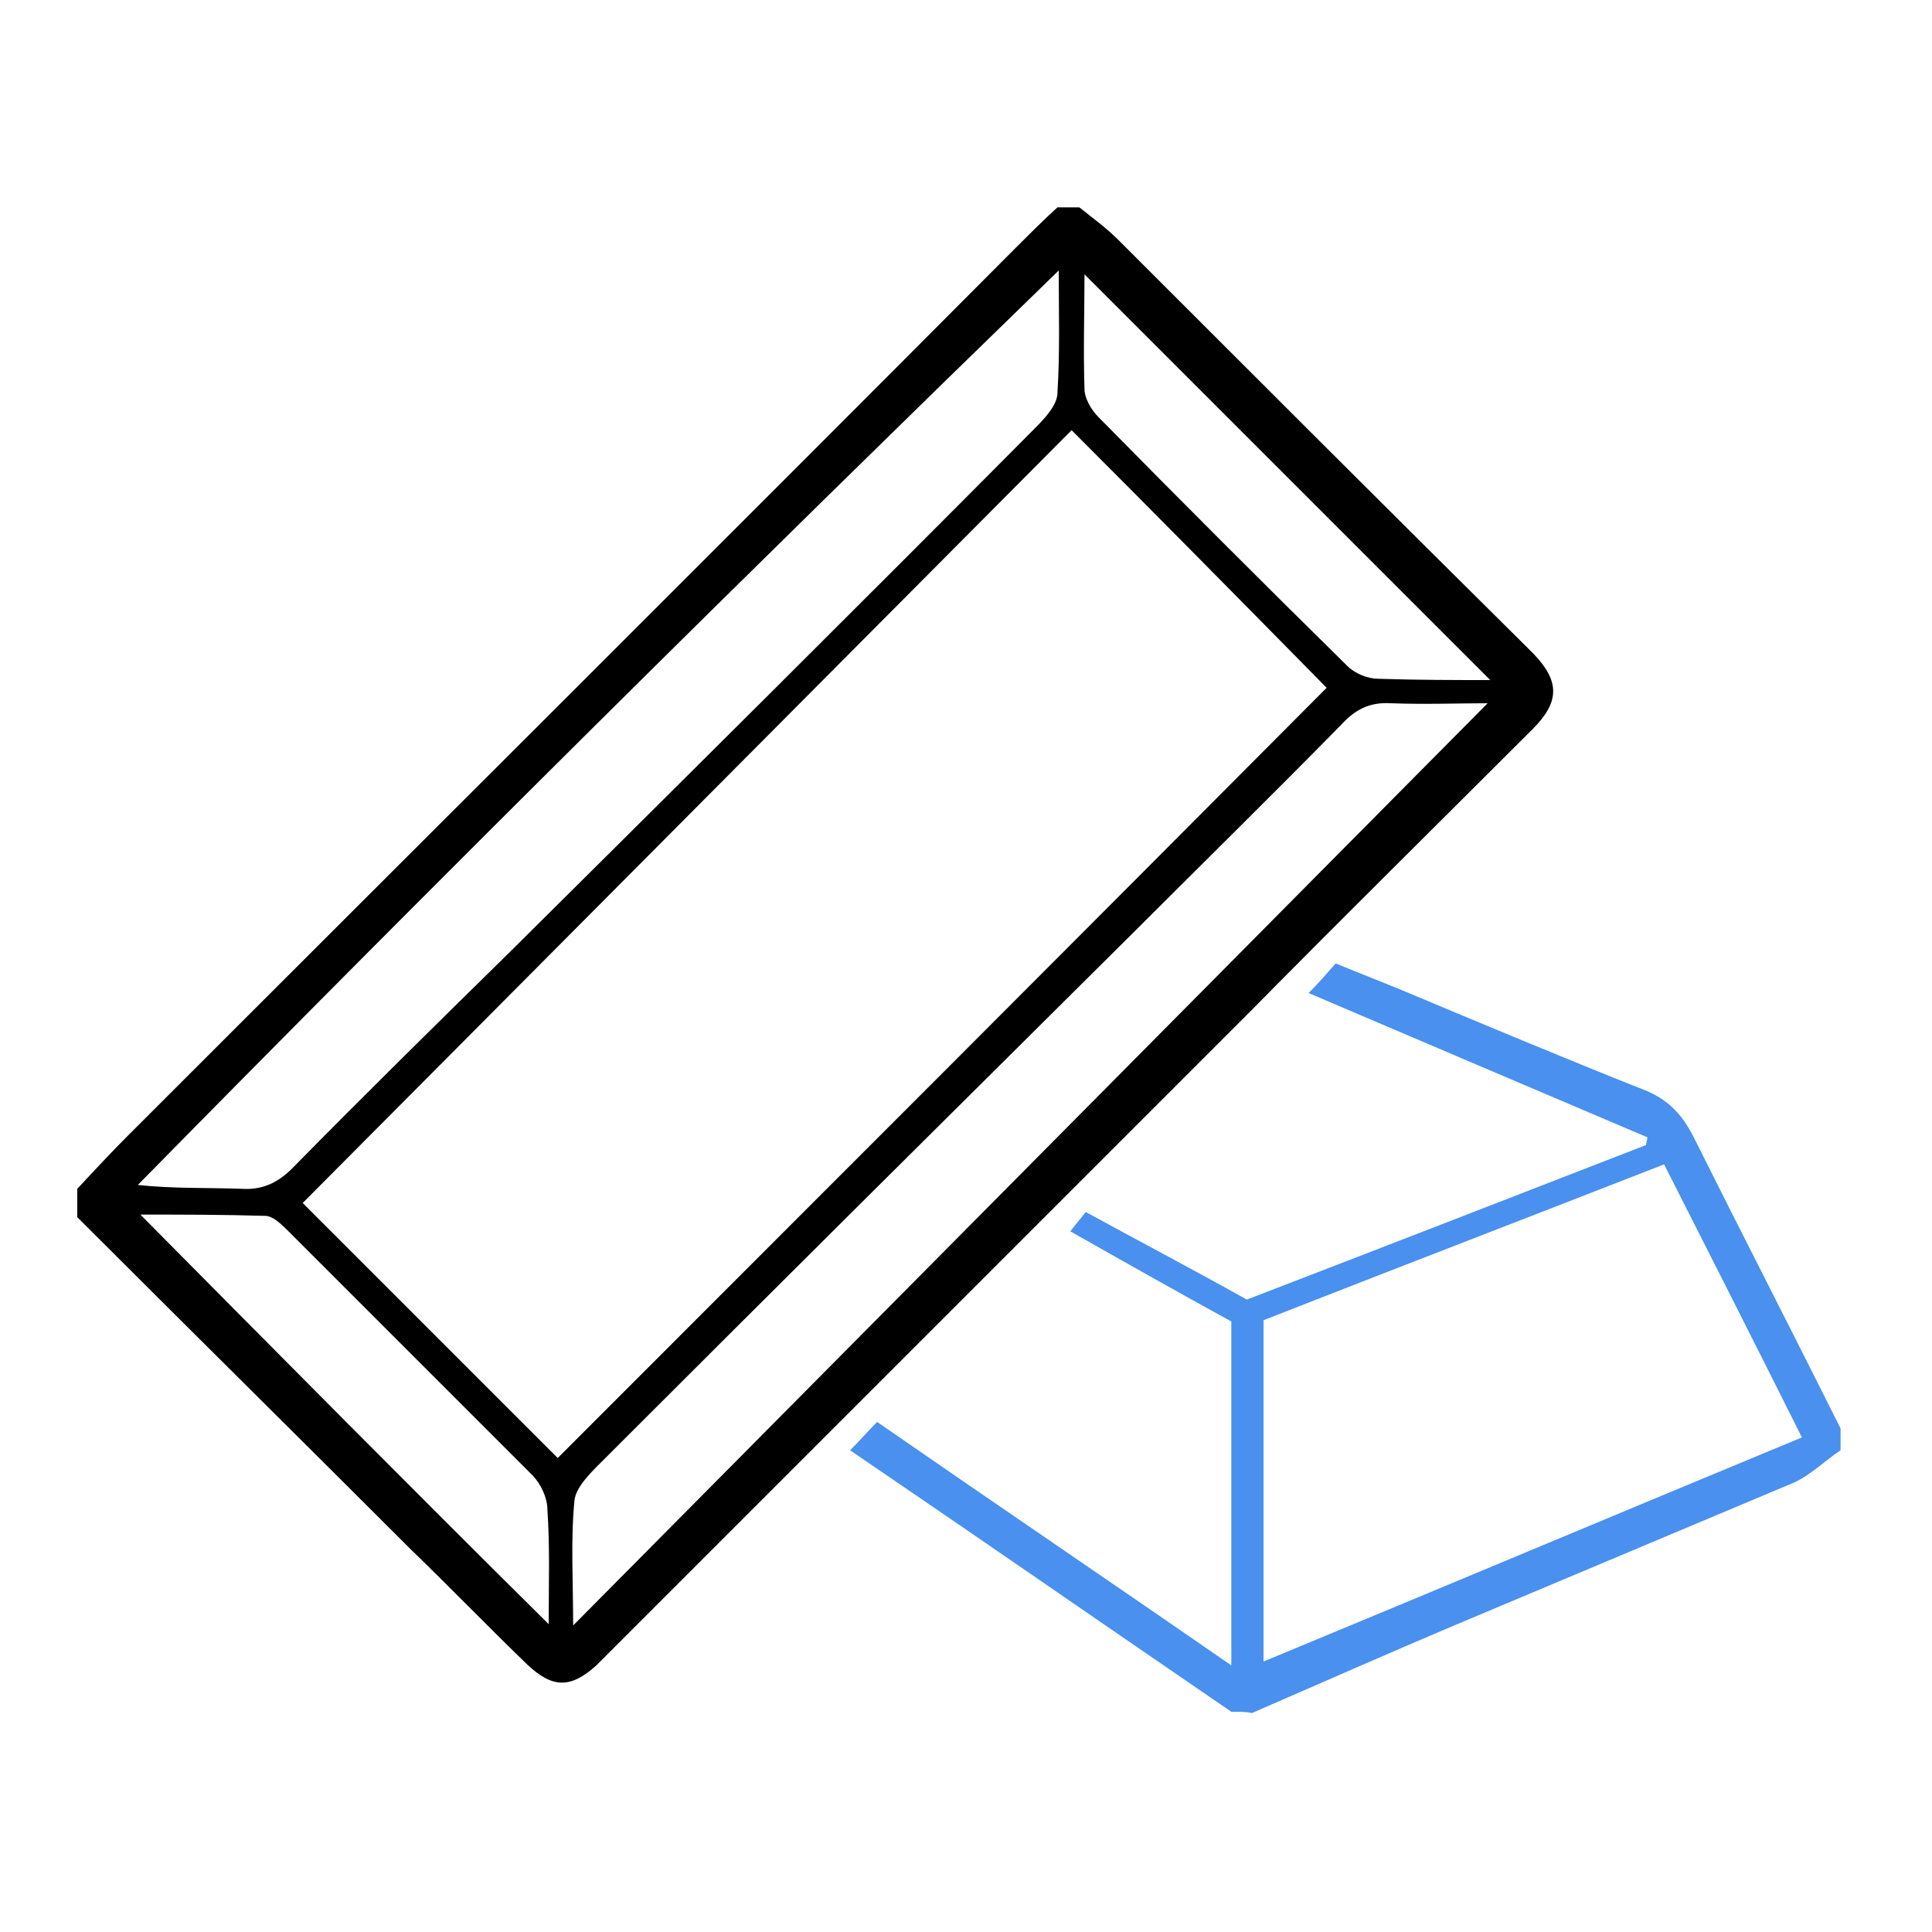 <?xml version="1.0" encoding="utf-8"?>
<!-- Generator: Adobe Illustrator 23.0.5, SVG Export Plug-In . SVG Version: 6.00 Build 0)  -->
<svg version="1.1" id="Layer_1" xmlns="http://www.w3.org/2000/svg" xmlns:xlink="http://www.w3.org/1999/xlink" x="0px" y="0px"
	 viewBox="0 0 150 150" style="enable-background:new 0 0 150 150;" xml:space="preserve">
<style type="text/css">
	.st0{fill:#4990EF;}
</style>
<g>
	<path d="M6,92.3c1.3-1.4,2.7-2.9,4-4.2C33,65.1,56,42.2,78.9,19.2c1-1,2.1-2.1,3.2-3.1c0.6,0,1.1,0,1.7,0c1,0.8,2.1,1.6,3,2.5
		c10.5,10.5,21,21,31.5,31.4c0.3,0.3,0.5,0.5,0.8,0.8c2,2.1,2,3.7-0.1,5.8c-7.4,7.4-14.8,14.7-22.1,22.1
		c-16.5,16.5-33.1,33.1-49.6,49.6c-0.3,0.3-0.7,0.7-1,1c-2,1.8-3.4,1.8-5.4-0.1c-3-2.9-6-6-9-8.9c-8.6-8.6-17.3-17.2-25.9-25.8
		C6,93.8,6,93,6,92.3z M83.2,33.4c-20,20.1-39.9,40.1-59.7,60c6.6,6.6,13.3,13.3,19.8,19.8c19.9-19.9,39.9-39.9,59.7-59.8
		C96.6,46.9,90,40.2,83.2,33.4z M115.5,54.6c-2.2,0-4.9,0.1-7.5,0c-1.7-0.1-2.8,0.5-3.9,1.7c-5.3,5.4-10.6,10.6-15.9,15.9
		C74.3,86,60.4,99.8,46.6,113.6c-0.8,0.8-1.9,1.9-2,2.9c-0.3,3.1-0.1,6.3-0.1,9.7C68.4,102.1,92,78.3,115.5,54.6z M82.2,21
		c-24.2,23.5-48,47.1-71.5,71c2.8,0.3,5.4,0.2,8.1,0.3c1.6,0.1,2.8-0.5,3.9-1.6c5.6-5.7,11.3-11.3,17-16.9
		c13.6-13.5,27.2-27,40.7-40.6c0.8-0.8,1.7-1.8,1.7-2.7C82.3,27.3,82.2,24.2,82.2,21z M115.7,52.8c-10.5-10.5-21-21-31.5-31.5
		c0,2.8-0.1,5.9,0,8.9c0,0.7,0.5,1.6,1.1,2.2c6.4,6.5,12.8,12.9,19.3,19.3c0.6,0.6,1.6,1,2.4,1C110.1,52.8,113,52.8,115.7,52.8z
		 M42.6,126.1c0-3.1,0.1-6-0.1-8.9c0-0.9-0.5-2-1.2-2.7c-6.3-6.3-12.6-12.6-18.9-18.9c-0.5-0.5-1.2-1.2-1.8-1.2
		c-3.3-0.1-6.6-0.1-9.7-0.1C21.5,105,31.9,115.5,42.6,126.1z"/>
	<path class="st0" d="M95.6,132.9c-9.8-6.7-19.6-13.5-29.6-20.3c0.8-0.8,1.4-1.5,2.1-2.2c9.1,6.3,18.1,12.4,27.5,18.9
		c0-9.1,0-17.7,0-26.7c-4-2.2-8.1-4.5-12.5-7c0.4-0.5,0.7-0.9,1.2-1.5c4.2,2.3,8.4,4.5,12.5,6.8c10.4-4,20.7-8,31-12
		c0-0.2,0.1-0.4,0.1-0.6c-8.7-3.7-17.4-7.4-26.3-11.2c0.8-0.8,1.4-1.5,2.1-2.3c1.7,0.7,3.5,1.4,5.2,2.1c6.2,2.6,12.4,5.2,18.7,7.7
		c1.8,0.7,2.9,1.8,3.8,3.5c3.8,7.6,7.7,15.2,11.5,22.8c0,0.6,0,1.1,0,1.7c-1.2,0.8-2.3,1.9-3.6,2.5c-8.8,3.7-17.6,7.4-26.4,11.1
		c-5.2,2.2-10.4,4.5-15.7,6.8C96.8,132.9,96.2,132.9,95.6,132.9z M139.9,111.6c-3.6-7.2-7.1-14.1-10.7-21.2
		c-10.5,4.1-20.9,8.1-31.1,12.1c0,8.9,0,17.6,0,26.5C112.1,123.2,125.9,117.4,139.9,111.6z"/>
</g>
</svg>
